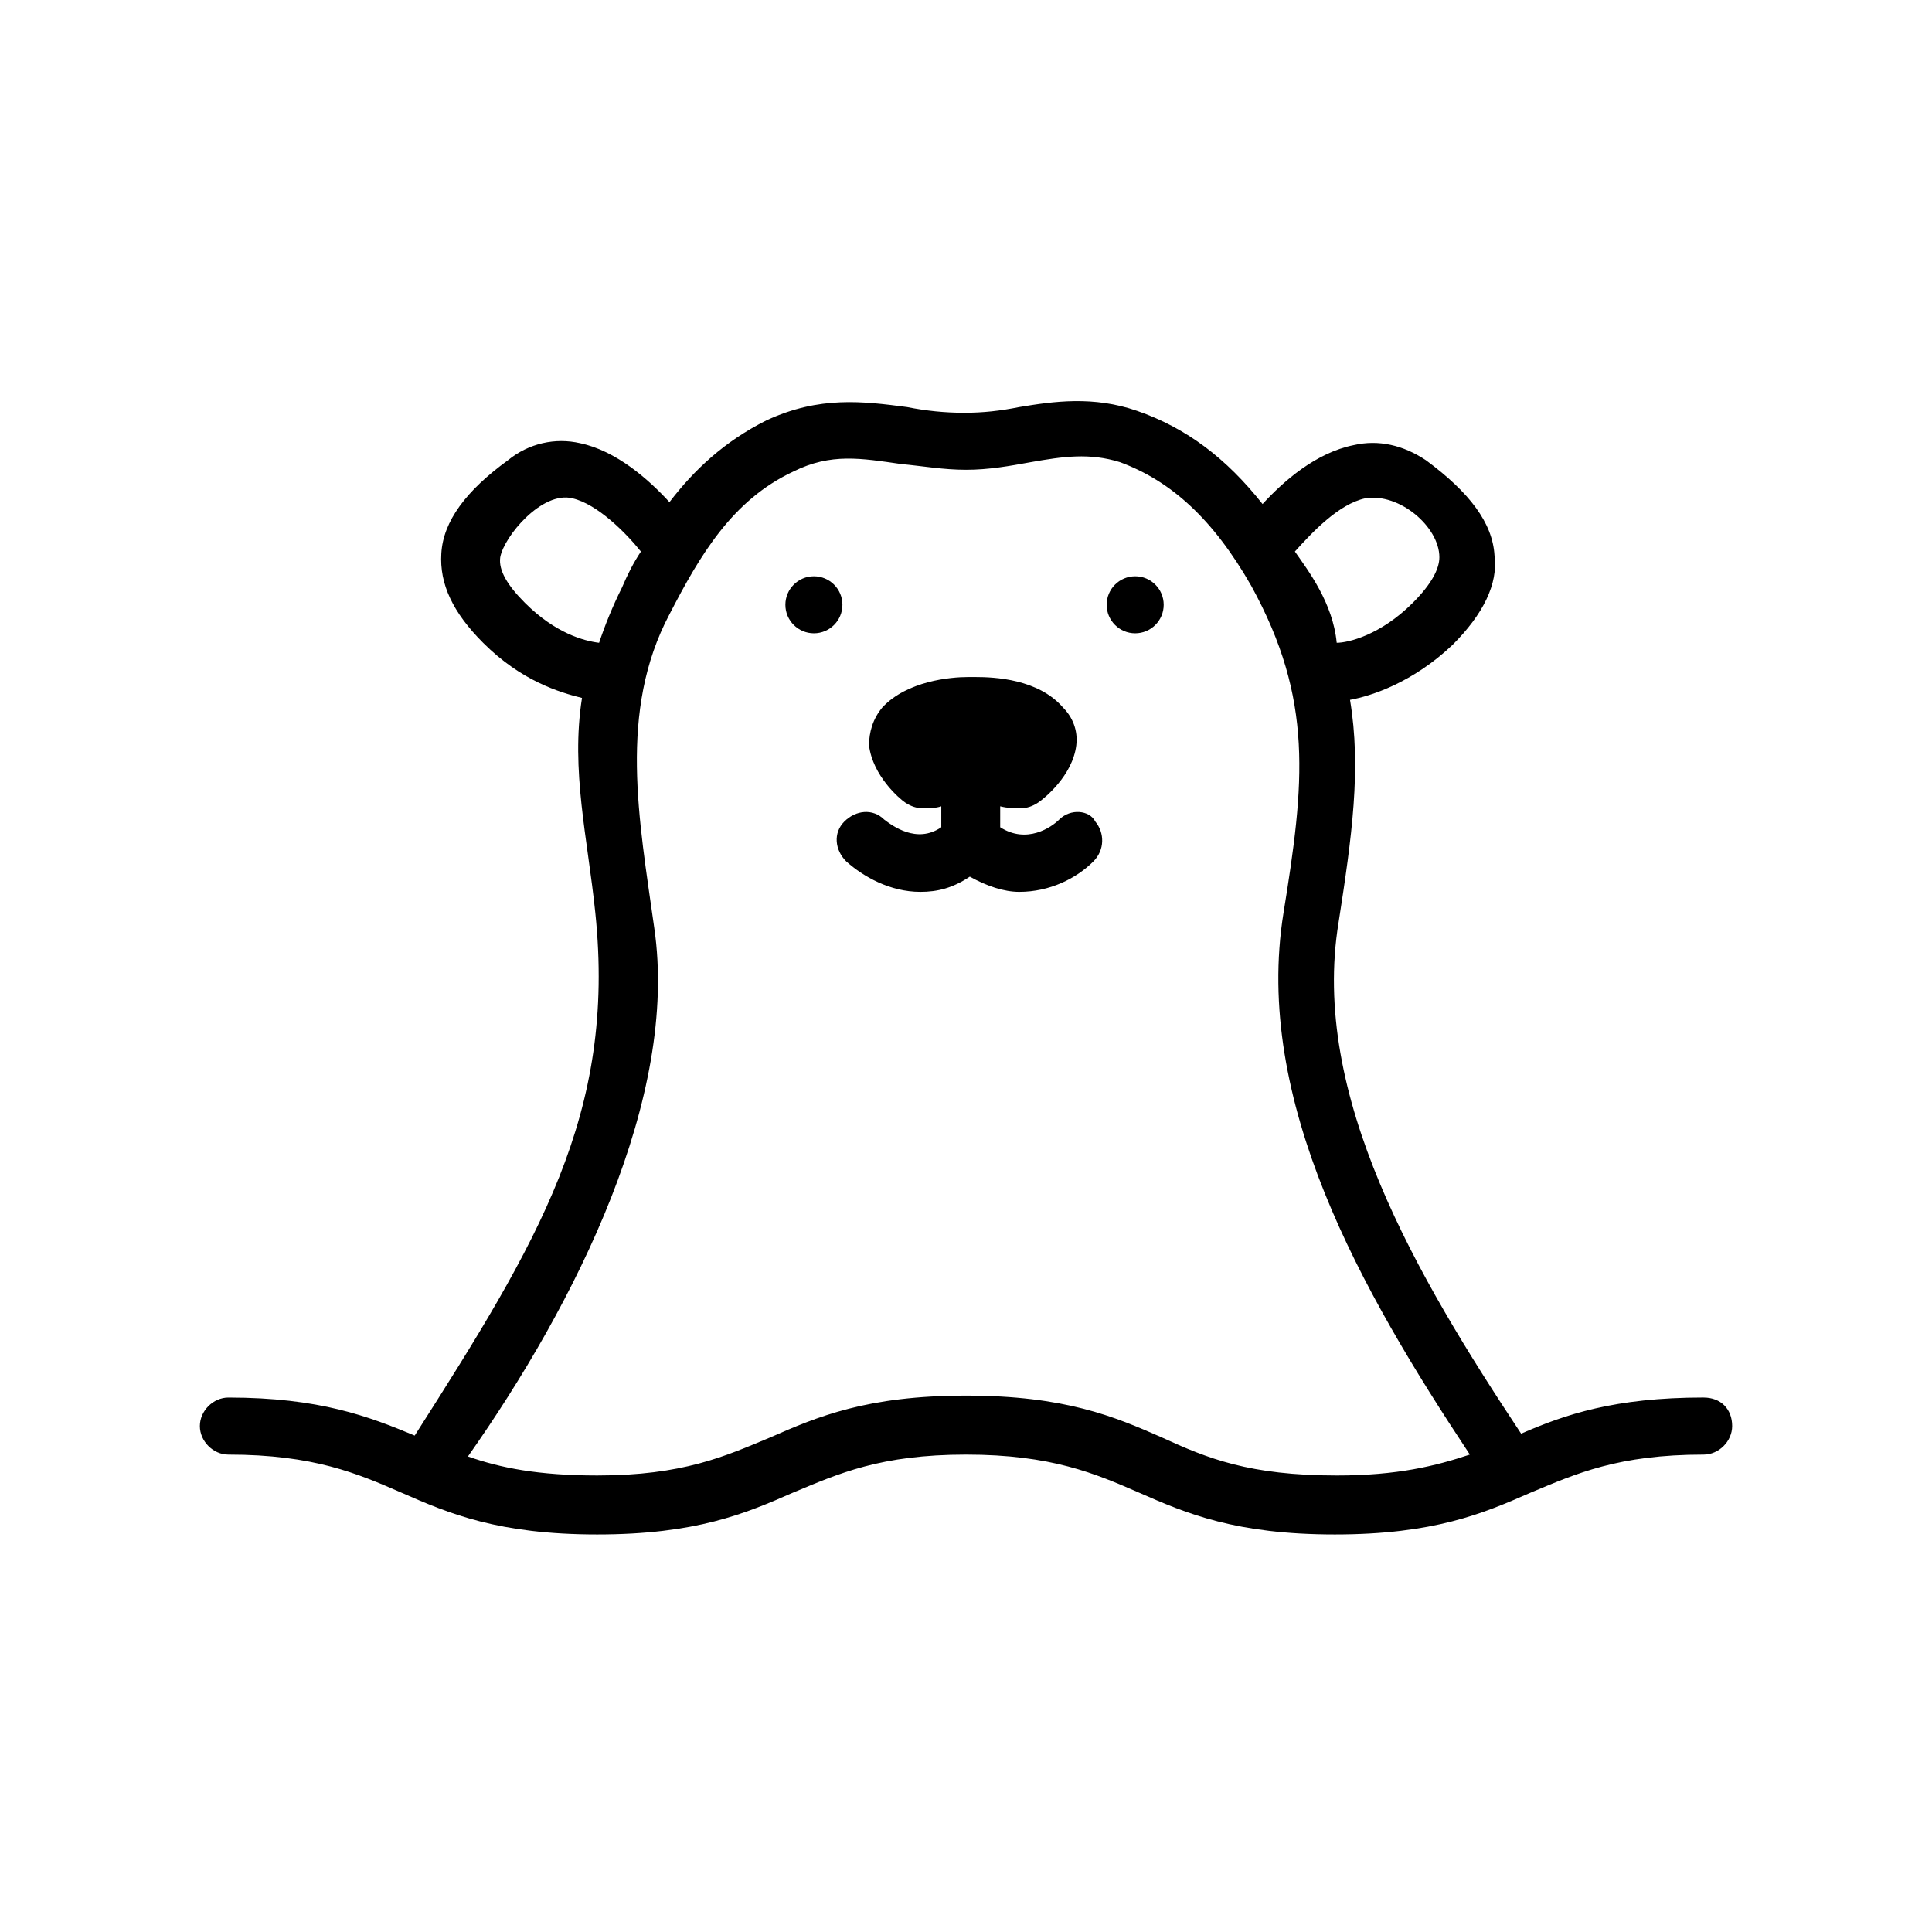 <?xml version="1.0" encoding="UTF-8"?>
<!-- The Best Svg Icon site in the world: iconSvg.co, Visit us! https://iconsvg.co -->
<svg fill="#000000" width="800px" height="800px" version="1.1" viewBox="144 144 512 512" xmlns="http://www.w3.org/2000/svg">
 <g>
  <path d="m424.68 361.21c-2.016 2.016-8.566 6.551-15.617 2.016v-5.543c2.016 0.504 3.527 0.504 5.543 0.504 1.512 0 3.023-0.504 4.535-1.512s9.07-7.055 10.078-15.113c0.504-4.031-1.008-7.559-3.527-10.078-6.551-7.559-18.137-8.062-23.176-8.062h-1.008-1.008c-4.535 0-16.121 1.008-22.672 8.062-2.519 3.023-3.527 6.551-3.527 10.078 1.008 8.062 8.062 14.105 9.574 15.113 1.512 1.008 3.023 1.512 4.535 1.512 2.016 0 3.527 0 5.039-0.504v5.543c-6.551 4.535-13.098-0.504-15.113-2.016-3.023-3.023-7.559-2.519-10.578 0.504-3.023 3.023-2.519 7.559 0.504 10.578 4.535 4.031 11.586 8.062 19.648 8.062 4.535 0 8.566-1.008 13.098-4.031 4.535 2.519 9.07 4.031 13.098 4.031 8.062 0 15.113-3.527 19.648-8.062 3.023-3.023 3.023-7.559 0.504-10.578-1.516-3.023-6.555-3.527-9.578-0.504z"/>
  <path d="m595.48 514.36c-23.68 0-36.777 4.535-48.367 9.574-27.711-41.816-55.922-89.68-48.367-135.52 3.527-22.672 6.047-40.809 3.023-58.945 5.543-1.008 16.625-4.535 27.207-14.609 8.062-8.062 12.09-16.121 11.082-23.68-0.504-8.566-6.551-16.625-18.137-25.191-6.047-4.031-12.594-5.543-19.145-4.031-10.078 2.016-18.641 9.574-24.184 15.617-9.574-12.09-20.152-20.152-33.25-24.688-11.586-4.031-22.168-2.519-31.234-1.008-5.039 1.008-9.574 1.512-14.609 1.512-5.039 0-10.078-0.504-15.113-1.512-11.586-1.512-23.176-3.023-37.281 3.527-11.082 5.543-19.145 13.098-25.695 21.664-5.543-6.047-14.105-13.602-23.68-15.617-6.551-1.512-13.602 0-19.145 4.535-11.082 8.062-17.129 16.121-17.633 24.688-0.504 8.062 3.023 15.617 11.082 23.68 10.078 10.078 20.152 13.098 26.199 14.609-3.023 19.145 1.512 37.281 3.527 56.93 5.543 53.402-15.113 87.16-47.863 138.55-12.09-5.039-25.191-10.078-49.375-10.078-4.031 0-7.559 3.527-7.559 7.559s3.527 7.559 7.559 7.559c22.672 0 34.258 5.039 45.848 10.078 12.594 5.543 25.695 11.082 51.891 11.082 26.199 0 39.297-5.543 51.891-11.082 12.09-5.039 23.176-10.078 45.848-10.078s34.258 5.039 45.848 10.078c12.594 5.543 25.695 11.082 51.891 11.082 26.199 0 39.297-5.543 51.891-11.082 12.09-5.039 23.176-10.078 45.848-10.078 4.031 0 7.559-3.527 7.559-7.559 0.004-4.535-3.019-7.559-7.555-7.559zm-89.68-238.3c9.07-1.512 19.648 7.559 19.648 15.617 0 3.023-2.016 7.055-7.055 12.09-8.566 8.566-17.129 10.578-20.152 10.578-1.008-10.578-7.559-19.145-11.082-24.184 4.535-5.035 11.59-12.59 18.641-14.102zm-222.68 27.707c-4.535-4.535-7.055-8.566-6.551-12.09 1.008-5.543 11.082-17.633 19.145-15.617 6.551 1.512 14.105 9.07 18.137 14.105-2.016 3.023-3.527 6.047-5.039 9.574-2.519 5.039-4.535 10.078-6.047 14.609-4.023-0.504-11.582-2.519-19.645-10.582zm168.78 221.17c-12.594-5.543-25.695-11.082-51.891-11.082-26.199 0-39.297 5.543-51.891 11.082-12.09 5.039-23.176 10.078-45.848 10.078-15.617 0-25.695-2.016-34.258-5.039 28.719-40.809 55.922-95.219 49.375-140.06-4.031-28.719-9.574-57.434 4.031-83.129 8.062-15.617 16.625-30.23 32.746-37.785 10.078-5.039 18.137-3.527 28.719-2.016 5.543 0.504 11.082 1.512 17.129 1.512s11.586-1.008 17.129-2.016c8.566-1.512 15.617-2.519 23.68 0 13.602 5.039 24.688 15.113 34.762 32.746 16.625 30.23 14.105 52.395 8.566 86.656-8.062 49.879 20.656 100.26 49.375 143.59-9.07 3.023-19.145 5.543-35.266 5.543-23.184 0-34.27-4.535-46.359-10.078z"/>
  <path d="m367.25 304.27c0 4.176-3.383 7.559-7.555 7.559-4.176 0-7.559-3.383-7.559-7.559 0-4.172 3.383-7.555 7.559-7.555 4.172 0 7.555 3.383 7.555 7.555"/>
  <path d="m452.39 304.27c0 4.176-3.383 7.559-7.559 7.559-4.172 0-7.555-3.383-7.555-7.559 0-4.172 3.383-7.555 7.555-7.555 4.176 0 7.559 3.383 7.559 7.555"/>
 </g>
</svg>